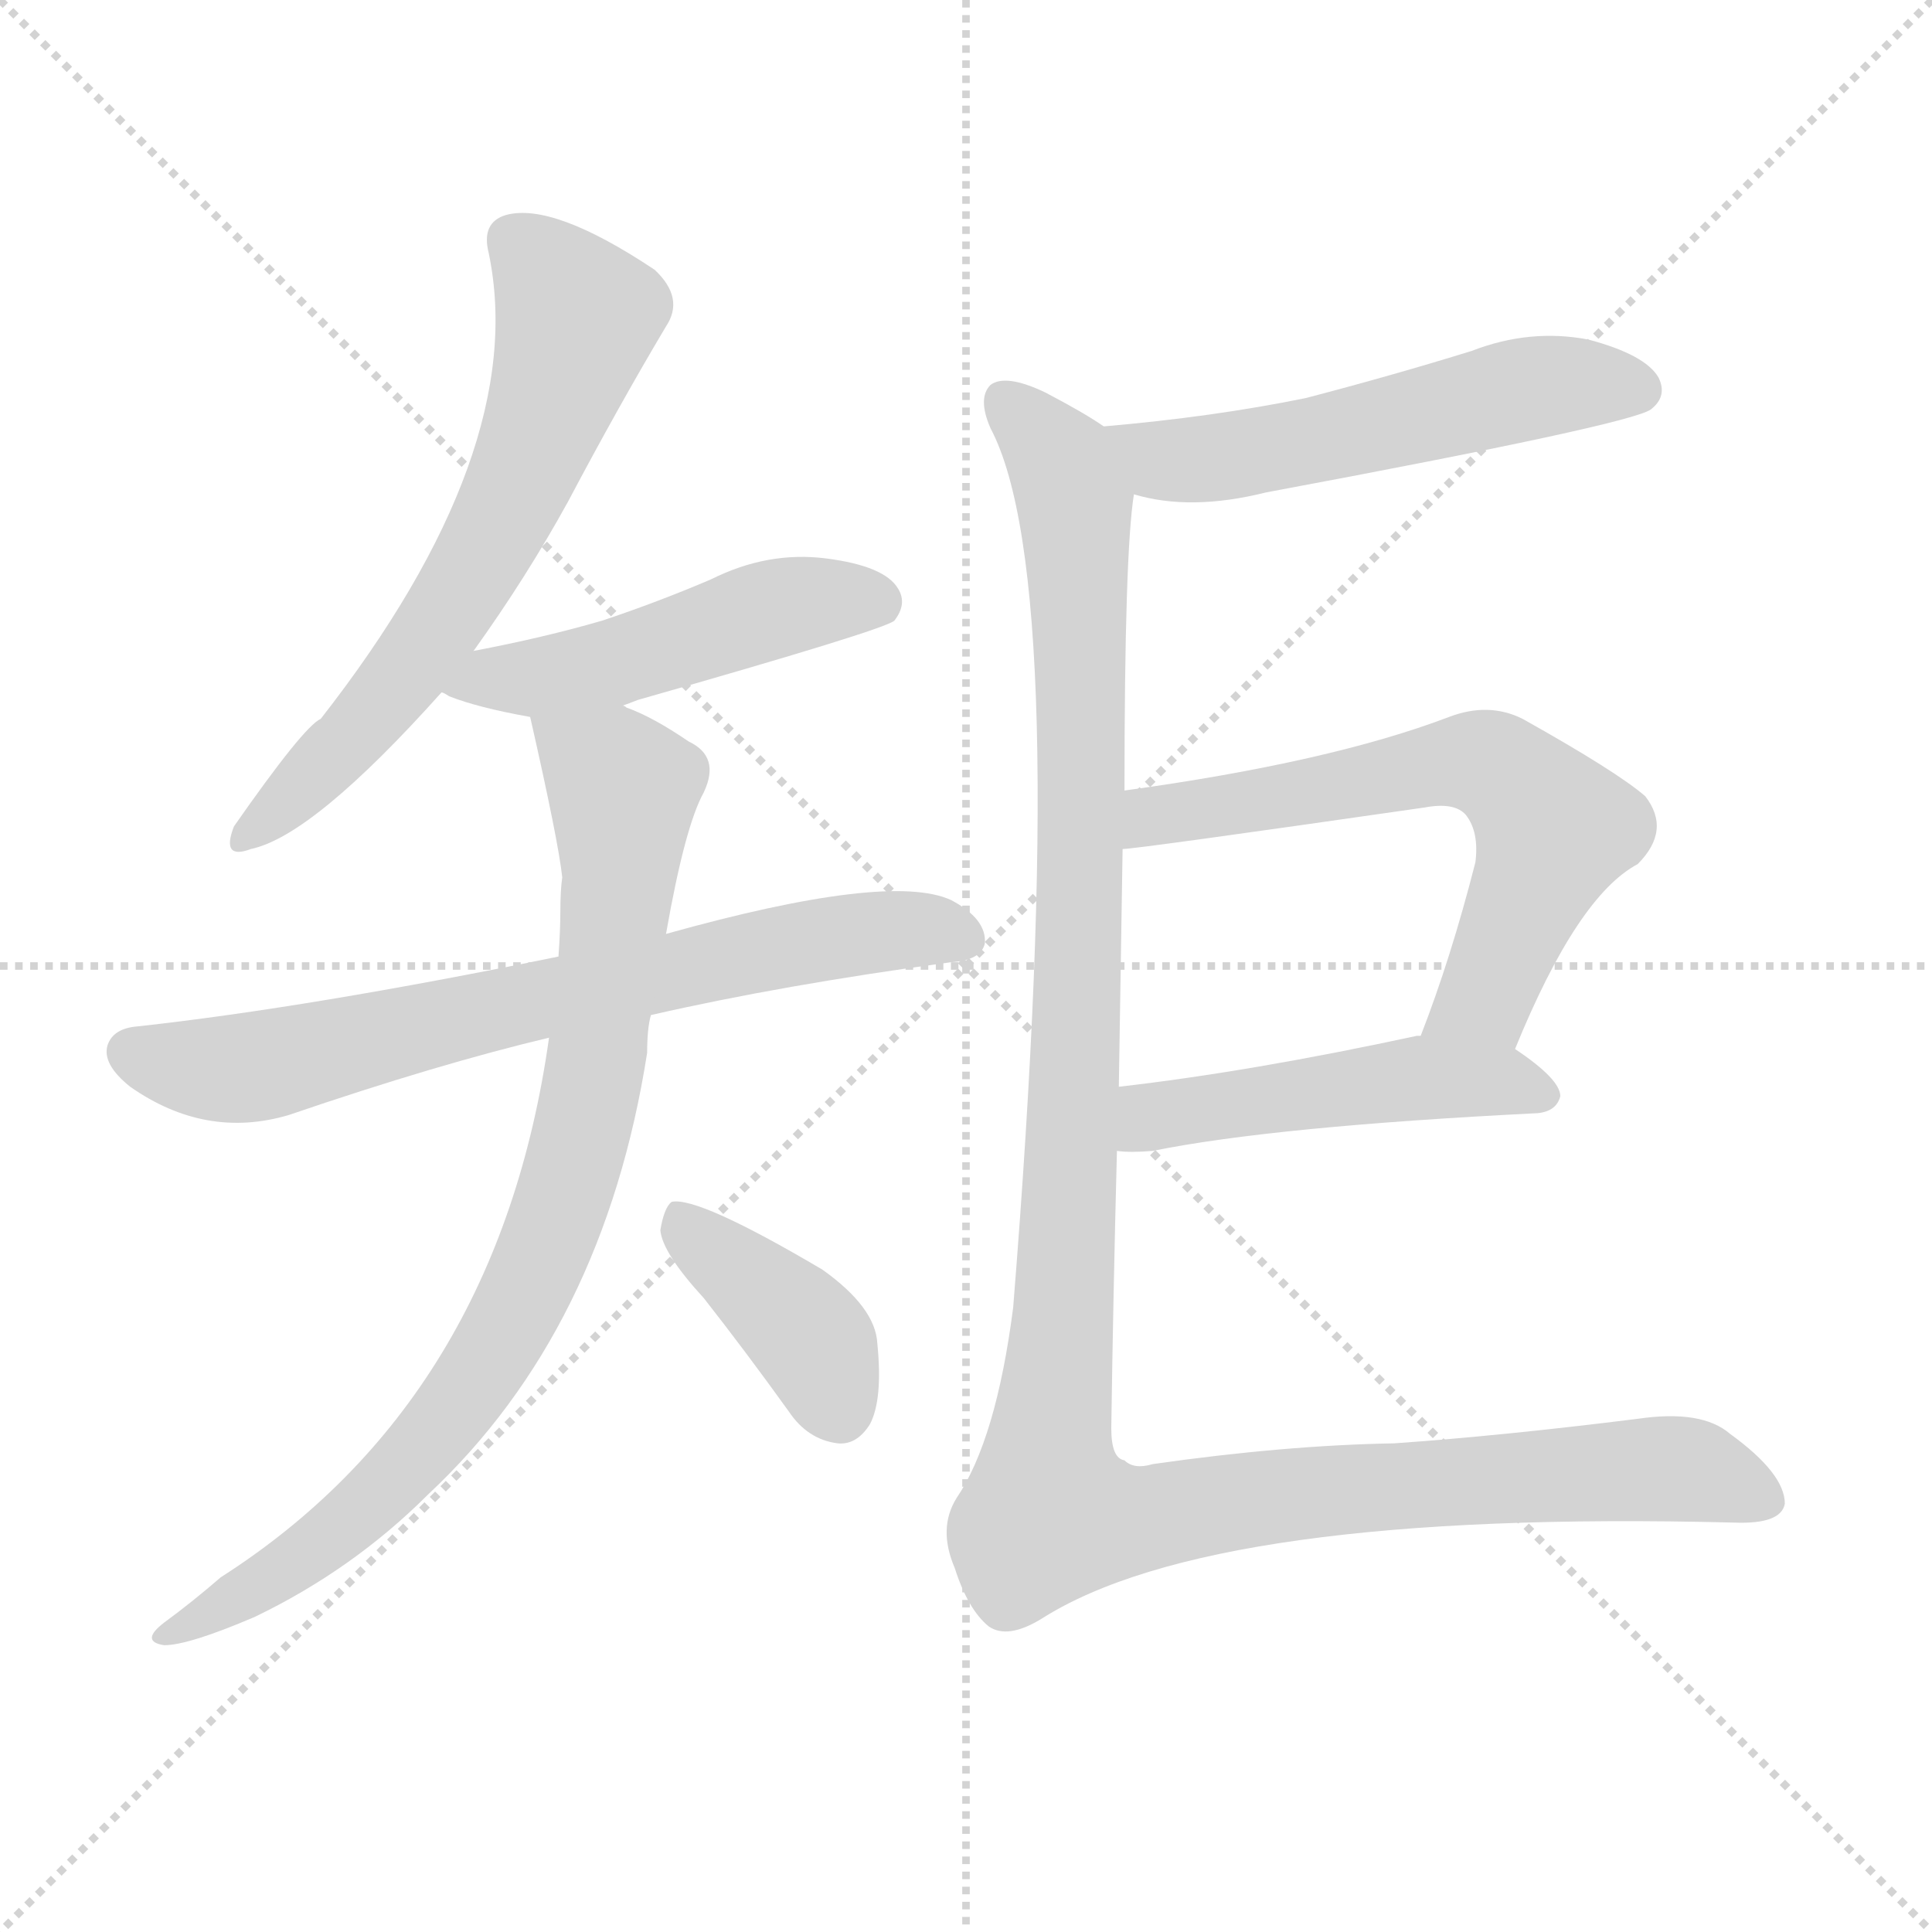 <svg version="1.1" viewBox="0 0 1024 1024" xmlns="http://www.w3.org/2000/svg">
  <g stroke="lightgray" stroke-dasharray="1,1" stroke-width="1" transform="scale(4, 4)">
    <line x1="0" y1="0" x2="256" y2="256"></line>
    <line x1="256" y1="0" x2="0" y2="256"></line>
    <line x1="128" y1="0" x2="128" y2="256"></line>
    <line x1="0" y1="128" x2="256" y2="128"></line>
  </g>
  <g transform="scale(1, -1) translate(0, -900)">
    <style type="text/css">@keyframes keyframes0 {from {stroke: black;stroke-dashoffset: 636;stroke-width: 128;}
	6% {animation-timing-function: step-end;stroke: black;stroke-dashoffset: 0;stroke-width: 128;}
	10% {stroke: black;stroke-width: 1024;}
	100% {stroke: black;stroke-width: 1024;}}
#make-me-a-hanzi-animation-0 {animation: keyframes0 8s both;animation-delay: 0s;animation-timing-function: linear;animation-iteration-count: infinite;}
@keyframes keyframes1 {from {stroke: black;stroke-dashoffset: 491;stroke-width: 128;}
	5% {animation-timing-function: step-end;stroke: black;stroke-dashoffset: 0;stroke-width: 128;}
	9% {stroke: black;stroke-width: 1024;}
	90% {stroke: black;stroke-width: 1024;}
	91% {stroke: lightgray;stroke-width: 1024;}
	to {stroke: lightgray;stroke-width: 1024;}}
#make-me-a-hanzi-animation-1 {animation: keyframes1 8s both;animation-delay: .8s;animation-timing-function: linear;animation-iteration-count: infinite;}
@keyframes keyframes2 {from {stroke: black;stroke-dashoffset: 707;stroke-width: 128;}
	7% {animation-timing-function: step-end;stroke: black;stroke-dashoffset: 0;stroke-width: 128;}
	11% {stroke: black;stroke-width: 1024;}
	81% {stroke: black;stroke-width: 1024;}
	82% {stroke: lightgray;stroke-width: 1024;}
	to {stroke: lightgray;stroke-width: 1024;}}
#make-me-a-hanzi-animation-2 {animation: keyframes2 8s both;animation-delay: 1.52s;animation-timing-function: linear;animation-iteration-count: infinite;}
@keyframes keyframes3 {from {stroke: black;stroke-dashoffset: 846;stroke-width: 128;}
	9% {animation-timing-function: step-end;stroke: black;stroke-dashoffset: 0;stroke-width: 128;}
	13% {stroke: black;stroke-width: 1024;}
	70% {stroke: black;stroke-width: 1024;}
	71% {stroke: lightgray;stroke-width: 1024;}
	to {stroke: lightgray;stroke-width: 1024;}}
#make-me-a-hanzi-animation-3 {animation: keyframes3 8s both;animation-delay: 2.4s;animation-timing-function: linear;animation-iteration-count: infinite;}
@keyframes keyframes4 {from {stroke: black;stroke-dashoffset: 394;stroke-width: 128;}
	4% {animation-timing-function: step-end;stroke: black;stroke-dashoffset: 0;stroke-width: 128;}
	8% {stroke: black;stroke-width: 1024;}
	57% {stroke: black;stroke-width: 1024;}
	58% {stroke: lightgray;stroke-width: 1024;}
	to {stroke: lightgray;stroke-width: 1024;}}
#make-me-a-hanzi-animation-4 {animation: keyframes4 8s both;animation-delay: 3.44s;animation-timing-function: linear;animation-iteration-count: infinite;}
@keyframes keyframes5 {from {stroke: black;stroke-dashoffset: 539;stroke-width: 128;}
	5% {animation-timing-function: step-end;stroke: black;stroke-dashoffset: 0;stroke-width: 128;}
	9% {stroke: black;stroke-width: 1024;}
	49% {stroke: black;stroke-width: 1024;}
	50% {stroke: lightgray;stroke-width: 1024;}
	to {stroke: lightgray;stroke-width: 1024;}}
#make-me-a-hanzi-animation-5 {animation: keyframes5 8s both;animation-delay: 4.08s;animation-timing-function: linear;animation-iteration-count: infinite;}
@keyframes keyframes6 {from {stroke: black;stroke-dashoffset: 631;stroke-width: 128;}
	6% {animation-timing-function: step-end;stroke: black;stroke-dashoffset: 0;stroke-width: 128;}
	10% {stroke: black;stroke-width: 1024;}
	40% {stroke: black;stroke-width: 1024;}
	41% {stroke: lightgray;stroke-width: 1024;}
	to {stroke: lightgray;stroke-width: 1024;}}
#make-me-a-hanzi-animation-6 {animation: keyframes6 8s both;animation-delay: 4.8s;animation-timing-function: linear;animation-iteration-count: infinite;}
@keyframes keyframes7 {from {stroke: black;stroke-dashoffset: 485;stroke-width: 128;}
	5% {animation-timing-function: step-end;stroke: black;stroke-dashoffset: 0;stroke-width: 128;}
	9% {stroke: black;stroke-width: 1024;}
	30% {stroke: black;stroke-width: 1024;}
	31% {stroke: lightgray;stroke-width: 1024;}
	to {stroke: lightgray;stroke-width: 1024;}}
#make-me-a-hanzi-animation-7 {animation: keyframes7 8s both;animation-delay: 5.6s;animation-timing-function: linear;animation-iteration-count: infinite;}
@keyframes keyframes8 {from {stroke: black;stroke-dashoffset: 1241;stroke-width: 128;}
	13% {animation-timing-function: step-end;stroke: black;stroke-dashoffset: 0;stroke-width: 128;}
	17% {stroke: black;stroke-width: 1024;}
	21% {stroke: black;stroke-width: 1024;}
	22% {stroke: lightgray;stroke-width: 1024;}
	to {stroke: lightgray;stroke-width: 1024;}}
#make-me-a-hanzi-animation-8 {animation: keyframes8 8s both;animation-delay: 6.32s;animation-timing-function: linear;animation-iteration-count: infinite;}</style>
    
      <path d="M 251 555 Q 279 594 301 634 Q 328 685 353 727 Q 363 742 347 757 Q 293 793 268 786 Q 255 782 259 766 Q 281 661 170 519 Q 161 515 124 462 Q 117 444 133 450 Q 166 457 234 533 L 251 555 Z" fill="lightgray"></path>
    
      <path d="M 330 526 Q 333 527 338 529 Q 468 566 474 571 Q 481 580 476 588 Q 469 600 438 604 Q 407 608 377 593 Q 349 581 319 571 Q 288 562 251 555 C 222 549 207 545 234 533 Q 235 533 238 531 Q 253 525 281 520 L 330 526 Z" fill="lightgray"></path>
    
      <path d="M 345 362 Q 415 378 504 390 Q 520 391 522 400 Q 523 413 504 423 Q 471 438 353 405 L 296 393 Q 164 366 73 356 Q 60 355 57 346 Q 54 336 69 324 Q 109 296 153 309 Q 232 336 291 350 L 345 362 Z" fill="lightgray"></path>
    
      <path d="M 291 350 Q 264 158 117 64 Q 102 51 87 40 Q 74 30 87 28 Q 100 28 135 43 Q 187 68 227 108 Q 320 195 343 342 Q 343 355 345 362 L 353 405 Q 363 462 373 480 Q 382 499 365 507 Q 346 520 332 525 Q 331 526 330 526 C 303 539 274 549 281 520 Q 296 454 298 435 Q 297 428 297 417 Q 297 407 296 393 L 291 350 Z" fill="lightgray"></path>
    
      <path d="M 373 212 Q 395 184 418 152 Q 428 137 444 135 Q 454 134 461 145 Q 468 158 465 188 Q 464 207 436 227 Q 370 266 356 263 Q 352 260 350 248 Q 351 236 373 212 Z" fill="lightgray"></path>
    
      <path d="M 601 638 Q 631 629 671 639 Q 864 675 875 683 Q 884 690 879 700 Q 872 712 842 720 Q 811 726 780 714 Q 738 701 692 689 Q 643 679 585 674 C 555 671 572 645 601 638 Z" fill="lightgray"></path>
    
      <path d="M 803 344 Q 836 425 868 442 Q 886 460 872 478 Q 857 491 807 519 Q 789 528 768 520 Q 705 496 596 481 C 566 477 565 447 595 450 Q 602 450 755 472 Q 771 475 777 468 Q 784 459 782 443 Q 769 392 753 351 C 742 323 791 316 803 344 Z" fill="lightgray"></path>
    
      <path d="M 592 290 Q 599 289 611 290 Q 675 303 815 310 Q 825 311 827 319 Q 827 328 803 344 L 753 351 Q 752 351 751 351 Q 663 332 593 324 C 563 320 562 292 592 290 Z" fill="lightgray"></path>
    
      <path d="M 596 481 Q 596 607 601 638 C 603 663 603 663 585 674 Q 575 681 554 692 Q 533 702 525 696 Q 518 689 525 673 Q 568 592 537 207 Q 528 137 507 106 Q 497 90 506 69 Q 513 47 524 38 Q 534 31 552 42 Q 643 100 919 93 Q 944 92 946 103 Q 946 119 917 140 Q 902 153 868 148 Q 796 139 739 135 Q 681 134 611 124 Q 601 121 596 126 Q 589 127 589 143 Q 590 213 592 290 L 593 324 Q 594 385 595 450 L 596 481 Z" fill="lightgray"></path>
    
    
      <clipPath id="make-me-a-hanzi-clip-0">
        <path d="M 251 555 Q 279 594 301 634 Q 328 685 353 727 Q 363 742 347 757 Q 293 793 268 786 Q 255 782 259 766 Q 281 661 170 519 Q 161 515 124 462 Q 117 444 133 450 Q 166 457 234 533 L 251 555 Z"></path>
      </clipPath>
      <path clip-path="url(#make-me-a-hanzi-clip-8)" d="M 532 688 L 563 654 L 572 592 L 571 347 L 557 98 L 581 94 L 694 109 L 878 122 L 935 106" fill="none" id="make-me-a-hanzi-animation-8" stroke-dasharray="1113 2226" stroke-linecap="round"></path>
<path clip-path="url(#make-me-a-hanzi-clip-7)" d="M 596 296 L 608 307 L 628 312 L 752 329 L 794 328 L 817 319" fill="none" id="make-me-a-hanzi-animation-7" stroke-dasharray="357 714" stroke-linecap="round"></path>
<path clip-path="url(#make-me-a-hanzi-clip-6)" d="M 596 458 L 625 470 L 771 496 L 802 488 L 824 461 L 787 371 L 760 355" fill="none" id="make-me-a-hanzi-animation-6" stroke-dasharray="503 1006" stroke-linecap="round"></path>
<path clip-path="url(#make-me-a-hanzi-clip-5)" d="M 594 671 L 616 656 L 633 656 L 681 662 L 805 693 L 868 694" fill="none" id="make-me-a-hanzi-animation-5" stroke-dasharray="411 822" stroke-linecap="round"></path>
<path clip-path="url(#make-me-a-hanzi-clip-4)" d="M 359 257 L 430 190 L 445 153" fill="none" id="make-me-a-hanzi-animation-4" stroke-dasharray="266 532" stroke-linecap="round"></path>
<path clip-path="url(#make-me-a-hanzi-clip-3)" d="M 288 511 L 325 489 L 330 461 L 310 306 L 281 221 L 246 160 L 190 98 L 90 34" fill="none" id="make-me-a-hanzi-animation-3" stroke-dasharray="718 1436" stroke-linecap="round"></path>
<path clip-path="url(#make-me-a-hanzi-clip-2)" d="M 69 342 L 99 334 L 140 335 L 411 398 L 471 407 L 511 403" fill="none" id="make-me-a-hanzi-animation-2" stroke-dasharray="579 1158" stroke-linecap="round"></path>
<path clip-path="url(#make-me-a-hanzi-clip-1)" d="M 239 538 L 346 553 L 417 579 L 468 579" fill="none" id="make-me-a-hanzi-animation-1" stroke-dasharray="363 726" stroke-linecap="round"></path>
<path clip-path="url(#make-me-a-hanzi-clip-0)" d="M 272 772 L 287 760 L 306 730 L 280 655 L 212 538 L 134 460" fill="none" id="make-me-a-hanzi-animation-0" stroke-dasharray="508 1016" stroke-linecap="round"></path>
    
      <clipPath id="make-me-a-hanzi-clip-1">
        <path d="M 330 526 Q 333 527 338 529 Q 468 566 474 571 Q 481 580 476 588 Q 469 600 438 604 Q 407 608 377 593 Q 349 581 319 571 Q 288 562 251 555 C 222 549 207 545 234 533 Q 235 533 238 531 Q 253 525 281 520 L 330 526 Z"></path>
      </clipPath>
      
    
      <clipPath id="make-me-a-hanzi-clip-2">
        <path d="M 345 362 Q 415 378 504 390 Q 520 391 522 400 Q 523 413 504 423 Q 471 438 353 405 L 296 393 Q 164 366 73 356 Q 60 355 57 346 Q 54 336 69 324 Q 109 296 153 309 Q 232 336 291 350 L 345 362 Z"></path>
      </clipPath>
      
    
      <clipPath id="make-me-a-hanzi-clip-3">
        <path d="M 291 350 Q 264 158 117 64 Q 102 51 87 40 Q 74 30 87 28 Q 100 28 135 43 Q 187 68 227 108 Q 320 195 343 342 Q 343 355 345 362 L 353 405 Q 363 462 373 480 Q 382 499 365 507 Q 346 520 332 525 Q 331 526 330 526 C 303 539 274 549 281 520 Q 296 454 298 435 Q 297 428 297 417 Q 297 407 296 393 L 291 350 Z"></path>
      </clipPath>
      
    
      <clipPath id="make-me-a-hanzi-clip-4">
        <path d="M 373 212 Q 395 184 418 152 Q 428 137 444 135 Q 454 134 461 145 Q 468 158 465 188 Q 464 207 436 227 Q 370 266 356 263 Q 352 260 350 248 Q 351 236 373 212 Z"></path>
      </clipPath>
      
    
      <clipPath id="make-me-a-hanzi-clip-5">
        <path d="M 601 638 Q 631 629 671 639 Q 864 675 875 683 Q 884 690 879 700 Q 872 712 842 720 Q 811 726 780 714 Q 738 701 692 689 Q 643 679 585 674 C 555 671 572 645 601 638 Z"></path>
      </clipPath>
      
    
      <clipPath id="make-me-a-hanzi-clip-6">
        <path d="M 803 344 Q 836 425 868 442 Q 886 460 872 478 Q 857 491 807 519 Q 789 528 768 520 Q 705 496 596 481 C 566 477 565 447 595 450 Q 602 450 755 472 Q 771 475 777 468 Q 784 459 782 443 Q 769 392 753 351 C 742 323 791 316 803 344 Z"></path>
      </clipPath>
      
    
      <clipPath id="make-me-a-hanzi-clip-7">
        <path d="M 592 290 Q 599 289 611 290 Q 675 303 815 310 Q 825 311 827 319 Q 827 328 803 344 L 753 351 Q 752 351 751 351 Q 663 332 593 324 C 563 320 562 292 592 290 Z"></path>
      </clipPath>
      
    
      <clipPath id="make-me-a-hanzi-clip-8">
        <path d="M 596 481 Q 596 607 601 638 C 603 663 603 663 585 674 Q 575 681 554 692 Q 533 702 525 696 Q 518 689 525 673 Q 568 592 537 207 Q 528 137 507 106 Q 497 90 506 69 Q 513 47 524 38 Q 534 31 552 42 Q 643 100 919 93 Q 944 92 946 103 Q 946 119 917 140 Q 902 153 868 148 Q 796 139 739 135 Q 681 134 611 124 Q 601 121 596 126 Q 589 127 589 143 Q 590 213 592 290 L 593 324 Q 594 385 595 450 L 596 481 Z"></path>
      </clipPath>
      
    
  </g>
</svg>